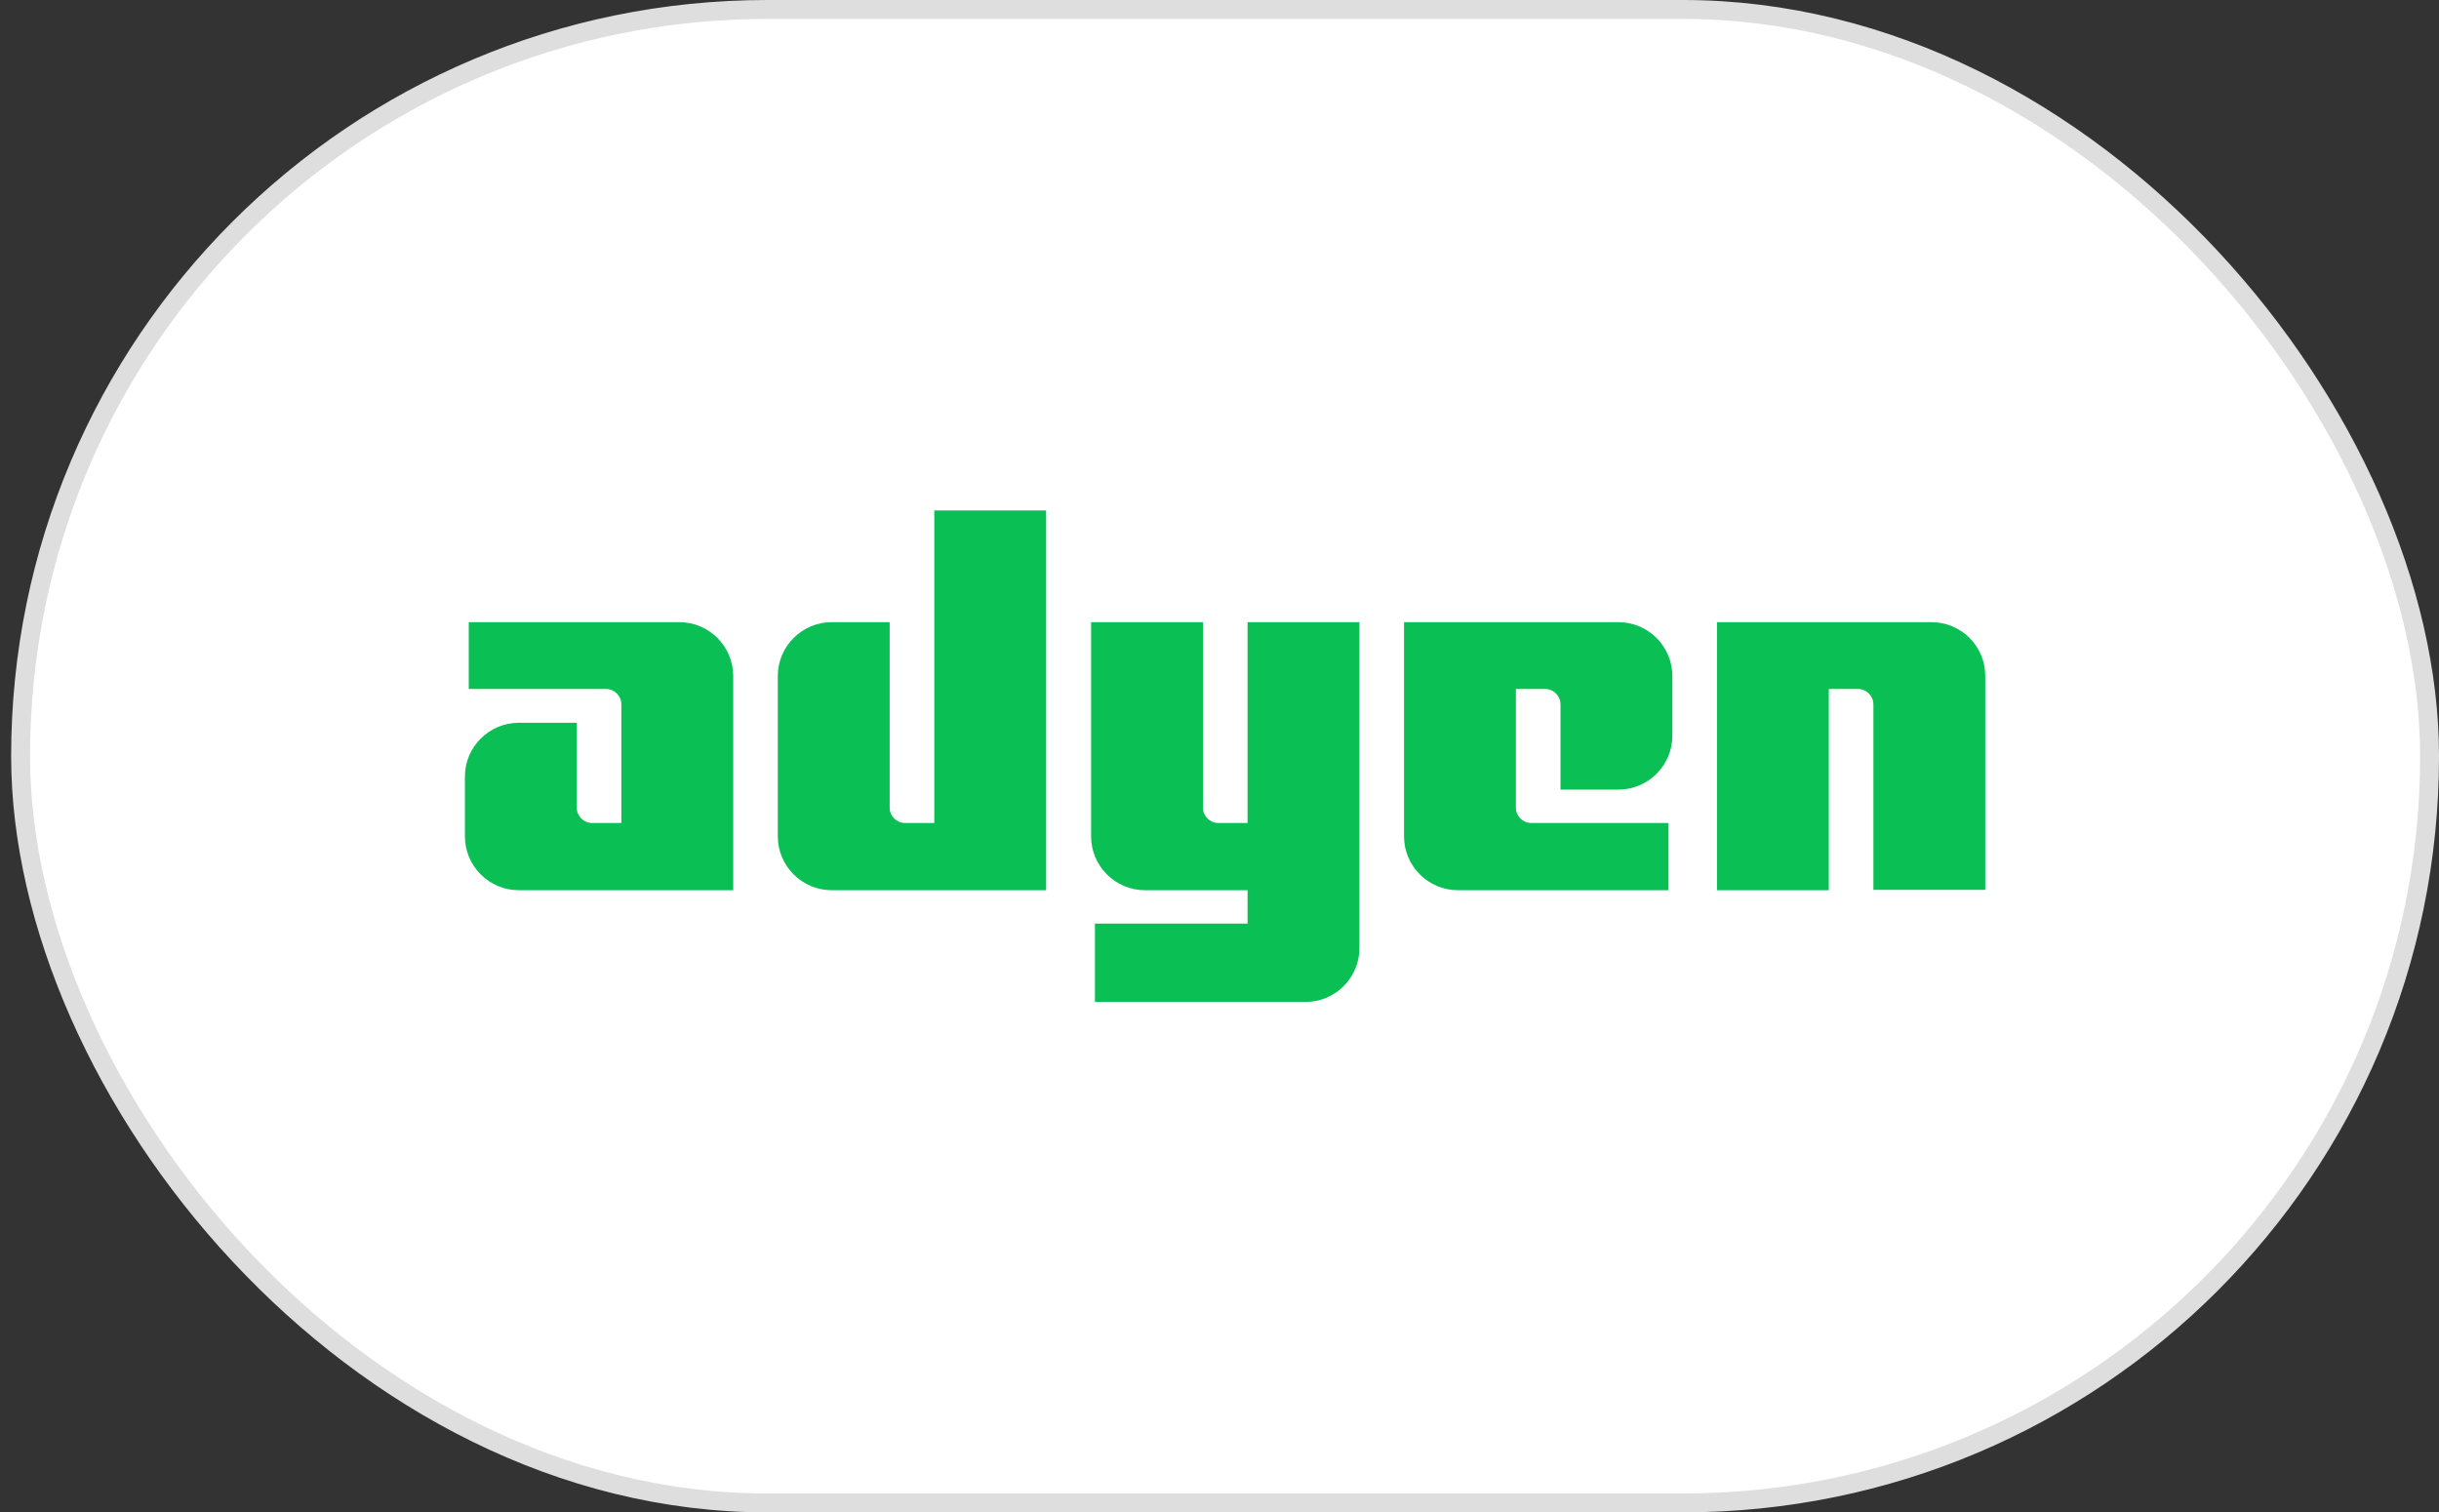 <svg width="129" height="80" viewBox="0 0 129 80" fill="none" xmlns="http://www.w3.org/2000/svg">
<rect x="0" y="0" width="129" height="80" fill="#333333" stroke="none"/>
<rect x="1.089" y="0.5" width="127.412" height="79" rx="39.5" fill="white"/>
<rect x="1.089" y="0.5" width="127.412" height="79" rx="39.5" stroke="#DEDEDE"/>
<g clip-path="url(#clip0_2454_39203)">
<path d="M35.934 32.911H24.792V36.445H32.051C32.498 36.445 32.864 36.811 32.864 37.258V43.534H31.319C30.871 43.534 30.505 43.169 30.505 42.722V38.233H27.435C25.87 38.233 24.589 39.513 24.589 41.077V44.245C24.589 45.809 25.87 47.089 27.435 47.089H38.781V35.755C38.781 34.191 37.5 32.911 35.934 32.911Z" fill="#0ABF53"/>
<path d="M49.414 43.534H47.868C47.421 43.534 47.055 43.169 47.055 42.722V32.911H43.985C42.42 32.911 41.139 34.191 41.139 35.755V44.245C41.139 45.809 42.42 47.089 43.985 47.089H55.33V27H49.414V43.534Z" fill="#0ABF53"/>
<path d="M65.984 43.534H64.439C63.992 43.534 63.626 43.169 63.626 42.722V32.911H57.709V44.245C57.709 45.809 58.99 47.089 60.555 47.089H65.984V48.856H57.912V53H69.054C70.62 53 71.901 51.72 71.901 50.156V32.911H65.984V43.534Z" fill="#0ABF53"/>
<path d="M85.605 32.911H74.26V44.245C74.26 45.809 75.541 47.089 77.106 47.089H88.248V43.534H80.99C80.542 43.534 80.176 43.169 80.176 42.722V36.445H81.722C82.169 36.445 82.535 36.811 82.535 37.258V41.767H85.605C87.171 41.767 88.451 40.487 88.451 38.923V35.755C88.451 34.191 87.171 32.911 85.605 32.911Z" fill="#0ABF53"/>
<path d="M102.155 32.911H90.81V47.089H96.726V36.445H98.271C98.719 36.445 99.085 36.811 99.085 37.258V47.069H105.001V35.755C105.001 34.191 103.741 32.911 102.155 32.911Z" fill="#0ABF53"/>
</g>
<defs>
<clipPath id="clip0_2454_39203">
<rect width="80.412" height="26" fill="white" transform="translate(24.589 27)"/>
</clipPath>
</defs>
</svg>
